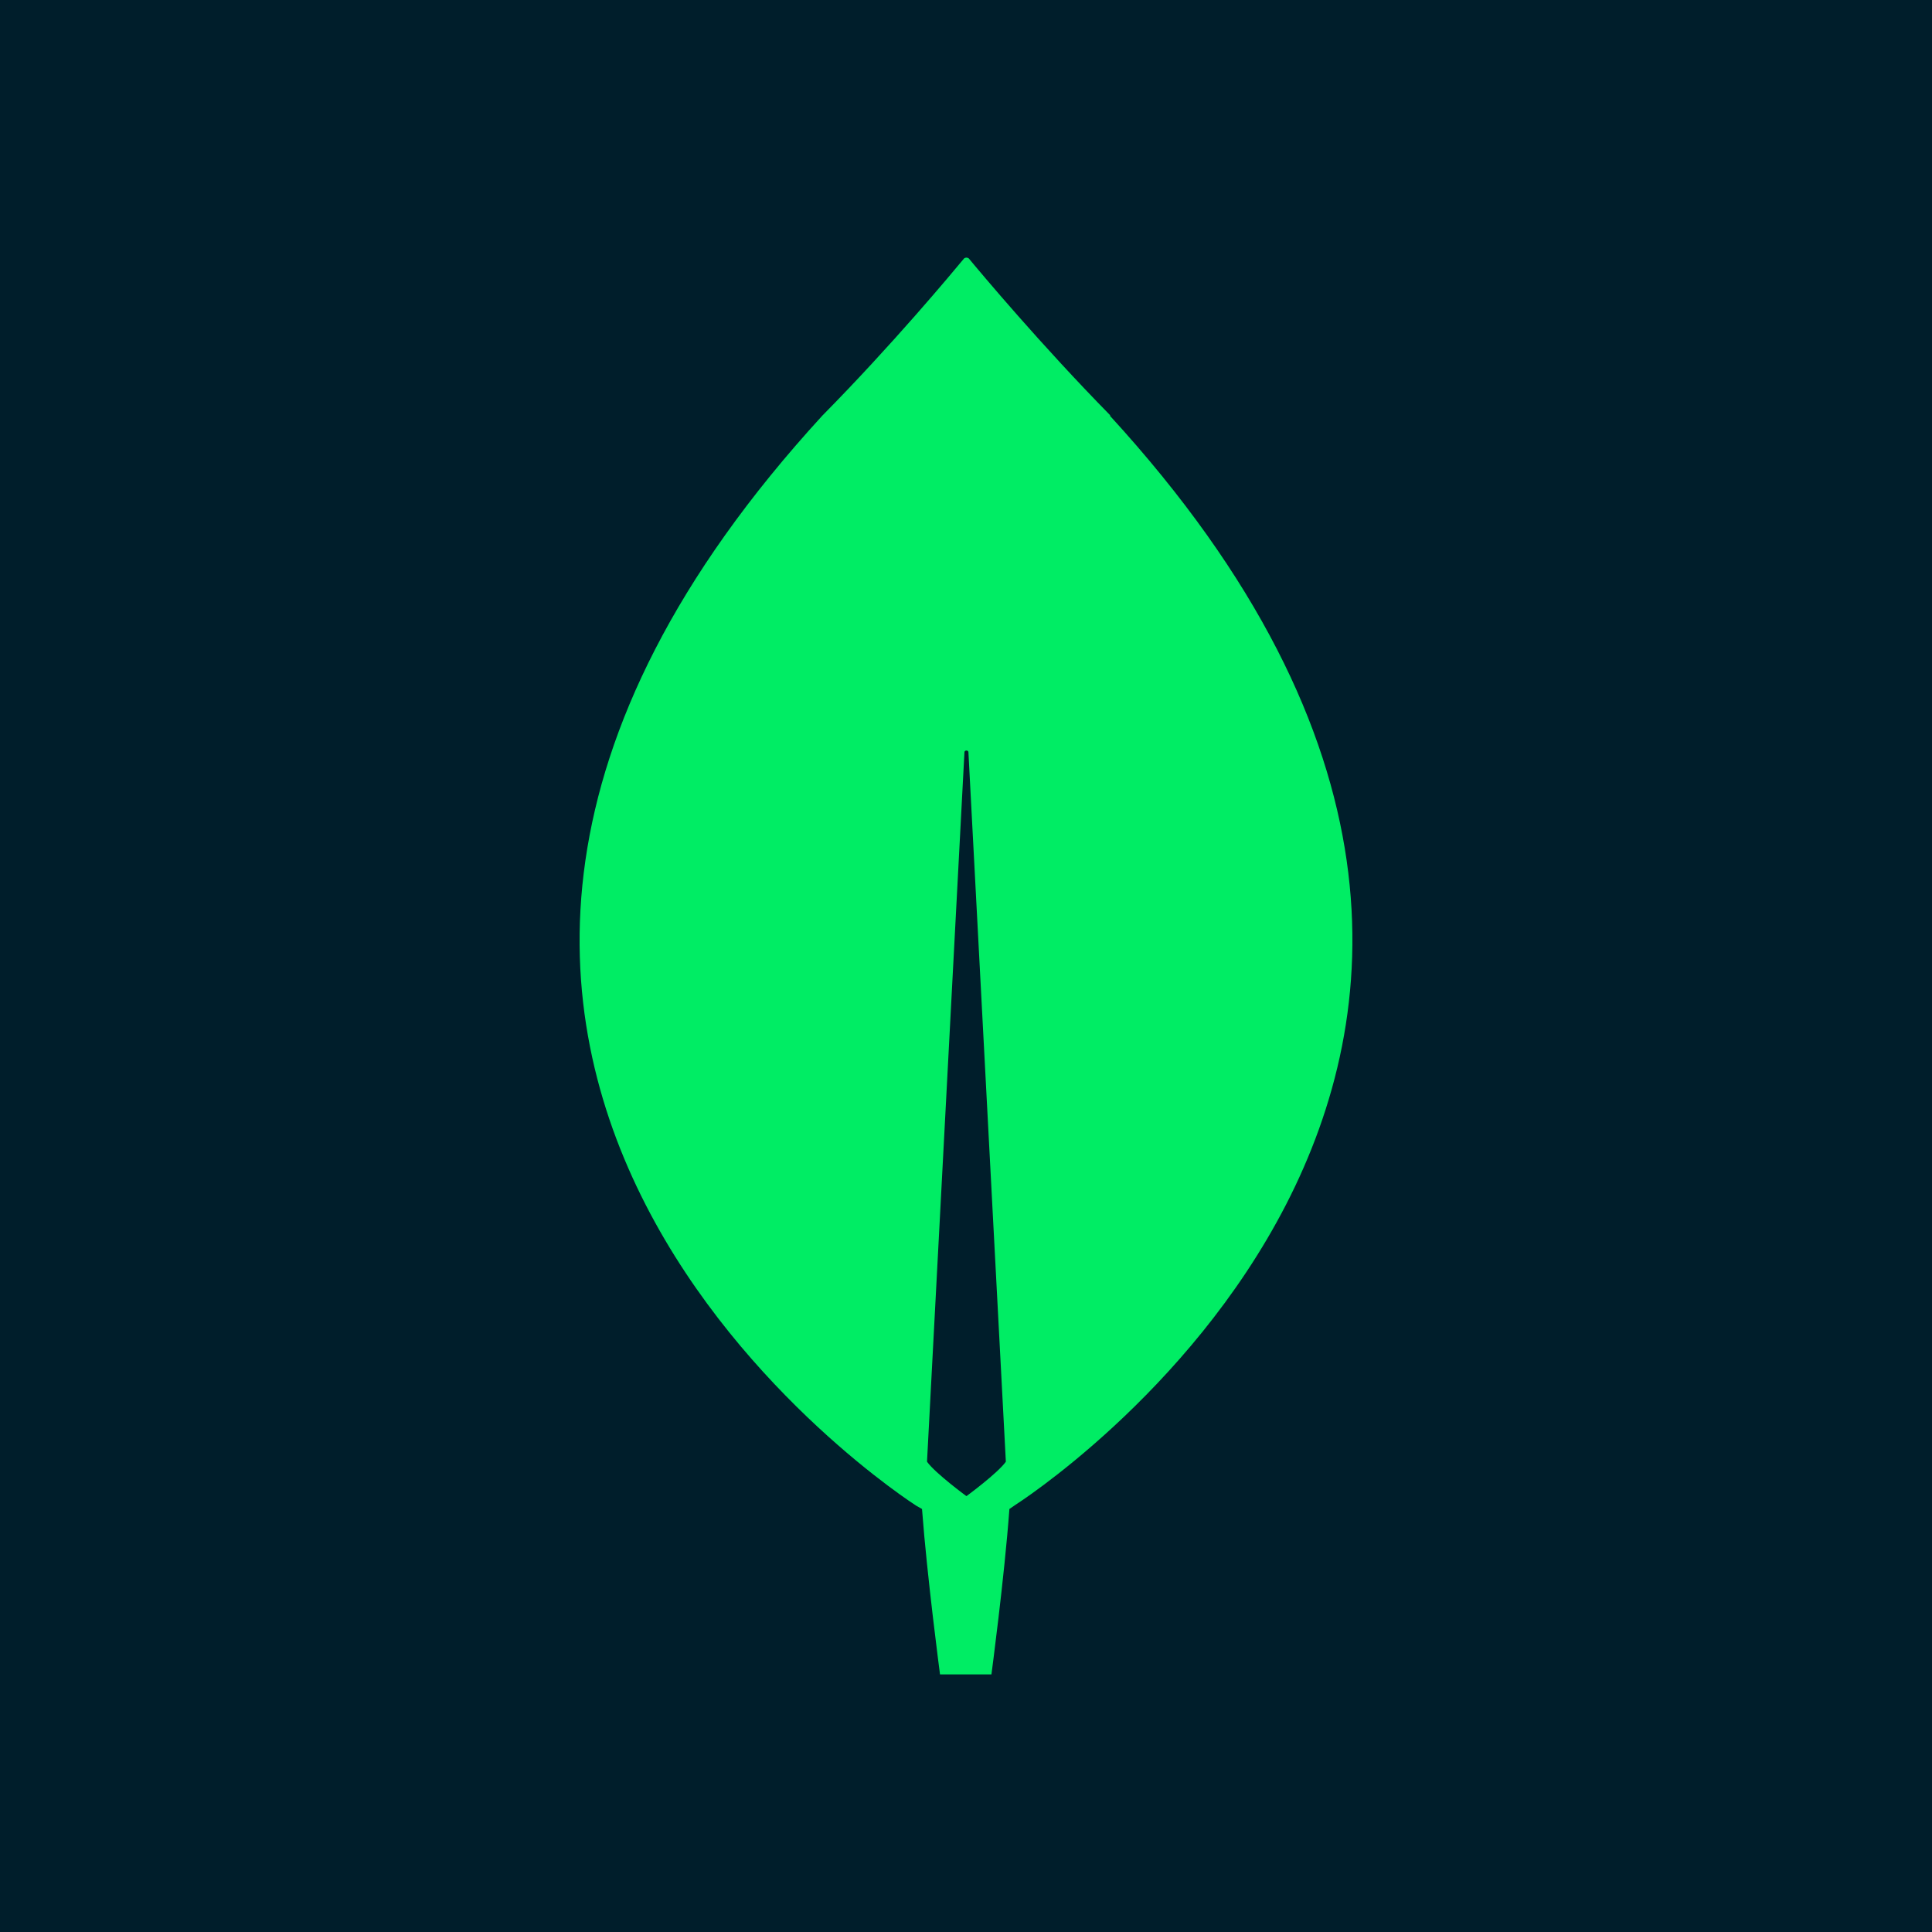<svg width="60" height="60" viewBox="0 0 60 60" fill="none" xmlns="http://www.w3.org/2000/svg">
<rect width="60" height="60" fill="#001E2B"/>
<path d="M34.486 12.905C32.331 10.711 30.466 8.484 30.086 8.025C30.041 7.992 29.986 7.992 29.941 8.025C29.561 8.484 27.707 10.711 25.541 12.905C7.014 33.118 28.456 46.762 28.456 46.762L28.634 46.863C28.791 48.967 29.193 52 29.193 52H30.79C30.79 52 31.192 48.989 31.348 46.863L31.527 46.74C31.527 46.74 52.991 33.118 34.464 12.905H34.486ZM30.008 46.46C30.008 46.46 29.048 45.755 28.791 45.397V45.363L29.952 23.359C29.952 23.292 30.075 23.292 30.075 23.359L31.236 45.363V45.397C30.98 45.755 30.019 46.46 30.019 46.46H30.008Z" fill="#00ED64"/>
</svg>
